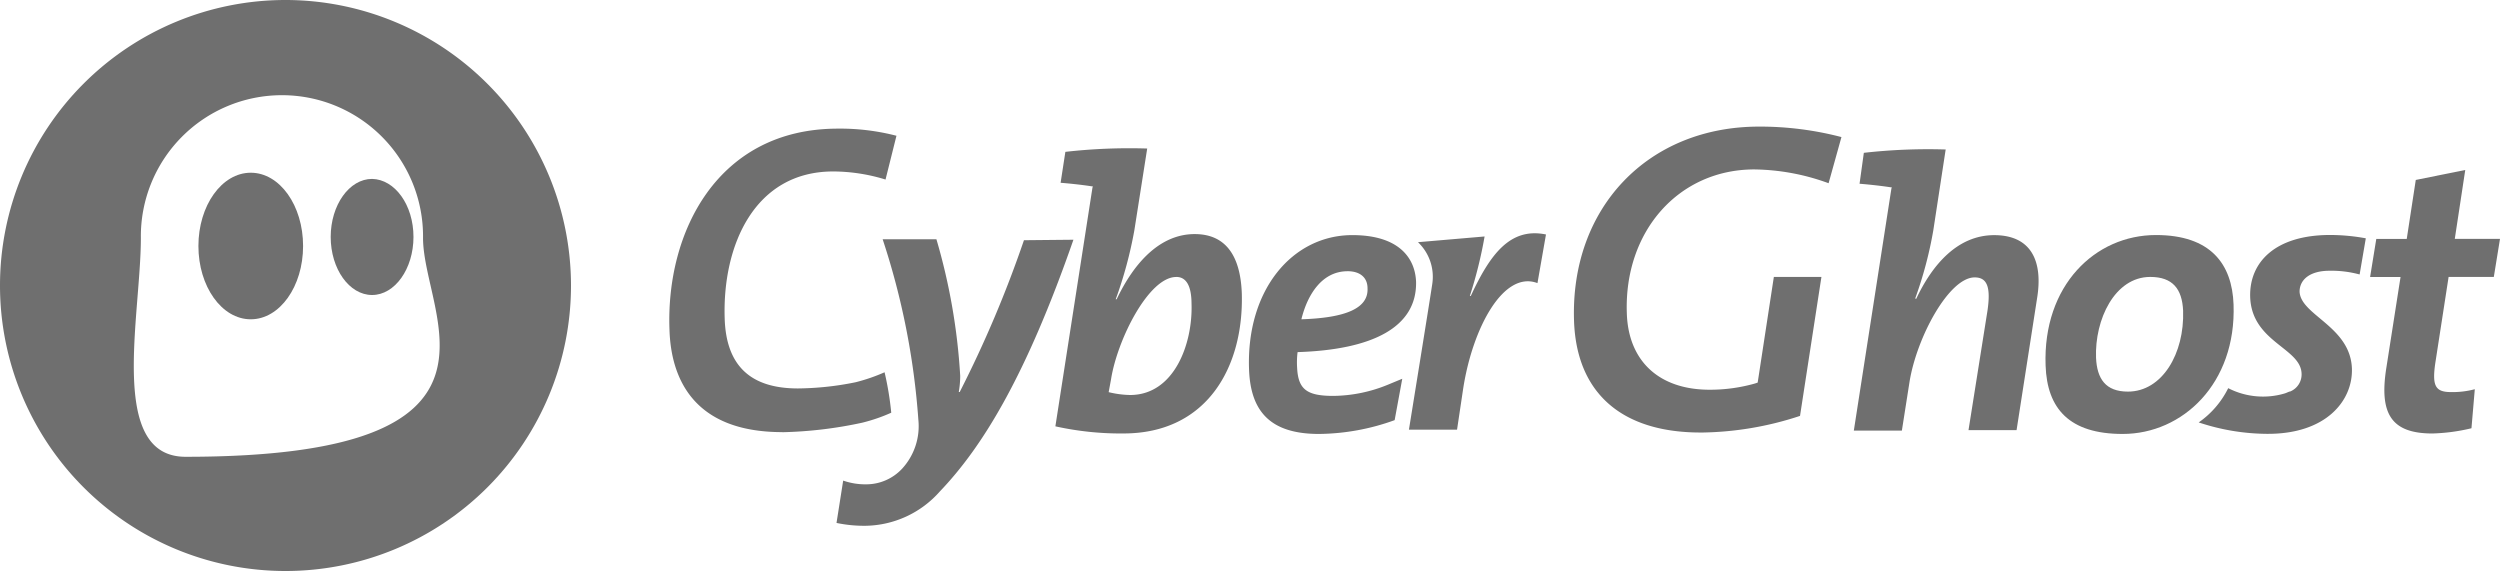 <svg id="Group_876" data-name="Group 876" xmlns="http://www.w3.org/2000/svg" viewBox="0 0 134.203 30.652">
  <defs>
    <style>
      .cls-1 {
        fill: #6f6f6f;
      }
    </style>
  </defs>
  <path id="Path_489" data-name="Path 489" class="cls-1" d="M47.319,40.234c0,2.171-1.252,3.934-2.81,3.934S41.7,42.4,41.7,40.234,42.952,36.3,44.51,36.3,47.319,38.062,47.319,40.234Z" transform="translate(-31.049 -27.028)"/>
  <path id="Path_490" data-name="Path 490" class="cls-1" d="M73.944,40.716c0,1.711-1,3.116-2.222,3.116s-2.222-1.4-2.222-3.116,1-3.116,2.222-3.116C72.948,37.626,73.944,39,73.944,40.716Z" transform="translate(-51.748 -27.996)"/>
  <path id="Path_491" data-name="Path 491" class="cls-1" d="M15.326,0A15.326,15.326,0,1,0,30.652,15.326,15.338,15.338,0,0,0,15.326,0ZM9.962,24.521c-4.189,0-2.4-7.561-2.4-11.75a7.574,7.574,0,1,1,15.147,0C22.708,16.961,28.634,24.521,9.962,24.521Z"/>
  <path id="Path_492" data-name="Path 492" class="cls-1" d="M146.723,43.3c-4.853,0-5.977-2.989-6.054-5.492-.2-5.211,2.554-10.8,9.042-10.8a12.032,12.032,0,0,1,3.142.383l-.587,2.35a9.622,9.622,0,0,0-2.81-.434c-4.215,0-5.952,3.959-5.824,7.893.077,2.529,1.379,3.755,3.934,3.755a16.08,16.08,0,0,0,3.091-.332,9.658,9.658,0,0,0,1.558-.536,16.388,16.388,0,0,1,.358,2.171,9.14,9.14,0,0,1-1.558.536,22.441,22.441,0,0,1-4.291.511Z" transform="translate(-104.73 -20.103)"/>
  <path id="Path_493" data-name="Path 493" class="cls-1" d="M181.343,63.838a5.42,5.42,0,0,1-4.01,1.839,7.249,7.249,0,0,1-1.533-.153l.358-2.273a3.618,3.618,0,0,0,1.277.2,2.628,2.628,0,0,0,1.89-.843,3.38,3.38,0,0,0,.868-2.631,39.767,39.767,0,0,0-1.916-9.681h2.886a32.728,32.728,0,0,1,1.277,7.331,4.988,4.988,0,0,1-.077.868h.051a62.077,62.077,0,0,0,3.448-8.148l2.656-.026C185.992,57.58,183.667,61.411,181.343,63.838Z" transform="translate(-130.895 -37.452)"/>
  <path id="Path_494" data-name="Path 494" class="cls-1" d="M225.453,46.454a16.2,16.2,0,0,1-3.653-.383l1.992-12.823.026-.051c-.485-.077-1.149-.153-1.737-.2l.255-1.66a30.493,30.493,0,0,1,4.393-.179l-.69,4.393a22.339,22.339,0,0,1-1,3.7h.051c.971-2.043,2.376-3.5,4.189-3.5,1.558,0,2.452,1.022,2.529,3.193C231.915,42.878,229.948,46.454,225.453,46.454Zm2.835-8.4c-1.481,0-3.167,3.372-3.5,5.492l-.128.69a5.214,5.214,0,0,0,1.149.153c2.375,0,3.372-2.759,3.3-4.9C229.105,38.485,228.8,38.051,228.288,38.051Z" transform="translate(-165.146 -23.185)"/>
  <path id="Path_495" data-name="Path 495" class="cls-1" d="M265.086,55.684a4.373,4.373,0,0,0-.026.817c.051,1.175.511,1.533,1.941,1.533a7.884,7.884,0,0,0,2.963-.613l.741-.307-.409,2.222a12.207,12.207,0,0,1-4.061.741c-2.605,0-3.678-1.2-3.755-3.474-.153-4.291,2.35-7.2,5.543-7.2,2.529,0,3.372,1.252,3.423,2.5C271.5,54.355,269.1,55.556,265.086,55.684Zm2.682-4.342c-1.354,0-2.146,1.226-2.478,2.58,2.376-.077,3.6-.587,3.551-1.66C268.841,51.673,268.432,51.341,267.768,51.341Z" transform="translate(-195.43 -36.782)"/>
  <path id="Path_496" data-name="Path 496" class="cls-1" d="M303,51.71c-1.814-.69-3.474,2.376-3.985,5.645l-.332,2.222H296.1s1.1-6.794,1.252-7.816a2.564,2.564,0,0,0-.766-2.248l3.576-.307a23.527,23.527,0,0,1-.792,3.193h.051c1.022-2.2,2.095-3.7,4.036-3.3Z" transform="translate(-220.467 -36.512)"/>
  <path id="Path_497" data-name="Path 497" class="cls-1" d="M337.573,43.024c-4.266,0-6.667-2.146-6.794-6-.2-6.054,3.959-10.422,9.936-10.422a17.292,17.292,0,0,1,4.419.562l-.69,2.478a11.954,11.954,0,0,0-3.985-.741c-4.061,0-7,3.321-6.846,7.714.077,2.58,1.737,4.112,4.444,4.112a8.821,8.821,0,0,0,2.427-.332l.153-.051.868-5.671h2.554l-1.149,7.459a17.455,17.455,0,0,1-5.339.894Z" transform="translate(-246.283 -19.806)"/>
  <path id="Path_498" data-name="Path 498" class="cls-1" d="M398.336,46.424h-2.58l1.022-6.437c.179-1.252-.026-1.762-.69-1.762-1.379,0-3.116,3.218-3.5,5.619l-.409,2.605H389.6l2.018-13,.026-.051c-.485-.077-1.149-.153-1.737-.2l.23-1.66a30.65,30.65,0,0,1,4.393-.179l-.664,4.342a21.389,21.389,0,0,1-.971,3.653l.051.026c.868-1.839,2.222-3.423,4.189-3.423,1.992,0,2.631,1.4,2.3,3.4Z" transform="translate(-290.084 -23.334)"/>
  <path id="Path_499" data-name="Path 499" class="cls-1" d="M434.021,60.077c-2.861,0-4.061-1.354-4.138-3.678-.153-4.291,2.656-7,5.926-7,2.937,0,4.087,1.558,4.164,3.729C440.125,57.369,437.239,60.077,434.021,60.077Zm1.482-8.429c-1.916,0-2.989,2.3-2.912,4.342.051,1.124.511,1.814,1.711,1.814,1.839,0,3.04-2.043,2.963-4.342C437.213,52.286,436.7,51.648,435.5,51.648Z" transform="translate(-320.073 -36.782)"/>
  <path id="Path_500" data-name="Path 500" class="cls-1" d="M504.741,41.447h-2.427L501.6,46.07c-.179,1.226,0,1.558.843,1.558a4.6,4.6,0,0,0,1.277-.153l-.179,2.095a10.05,10.05,0,0,1-2.095.281c-2.2,0-2.861-1.047-2.478-3.5l.766-4.9H498.1l.332-2.043h1.635l.485-3.167,2.656-.536-.562,3.7h2.427Z" transform="translate(-370.87 -26.581)"/>
  <path id="Path_501" data-name="Path 501" class="cls-1" d="M470.9,91.5" transform="translate(-350.618 -68.128)"/>
  <path id="Path_502" data-name="Path 502" class="cls-1" d="M469.124,51.316a5.8,5.8,0,0,1,1.609.2l.332-1.941a10.629,10.629,0,0,0-1.916-.179c-2.937,0-4.342,1.456-4.291,3.321.077,2.427,2.708,2.733,2.759,4.112A.988.988,0,0,1,467,57.8h-.026c-.077.026-.179.077-.255.1a4.09,4.09,0,0,1-3.04-.281,4.854,4.854,0,0,1-1.584,1.839,11.756,11.756,0,0,0,3.653.613c3.193.026,4.623-1.788,4.572-3.5-.077-2.273-2.759-2.861-2.81-4.138C467.515,51.8,468.052,51.316,469.124,51.316Z" transform="translate(-344.066 -36.782)"/>
</svg>
